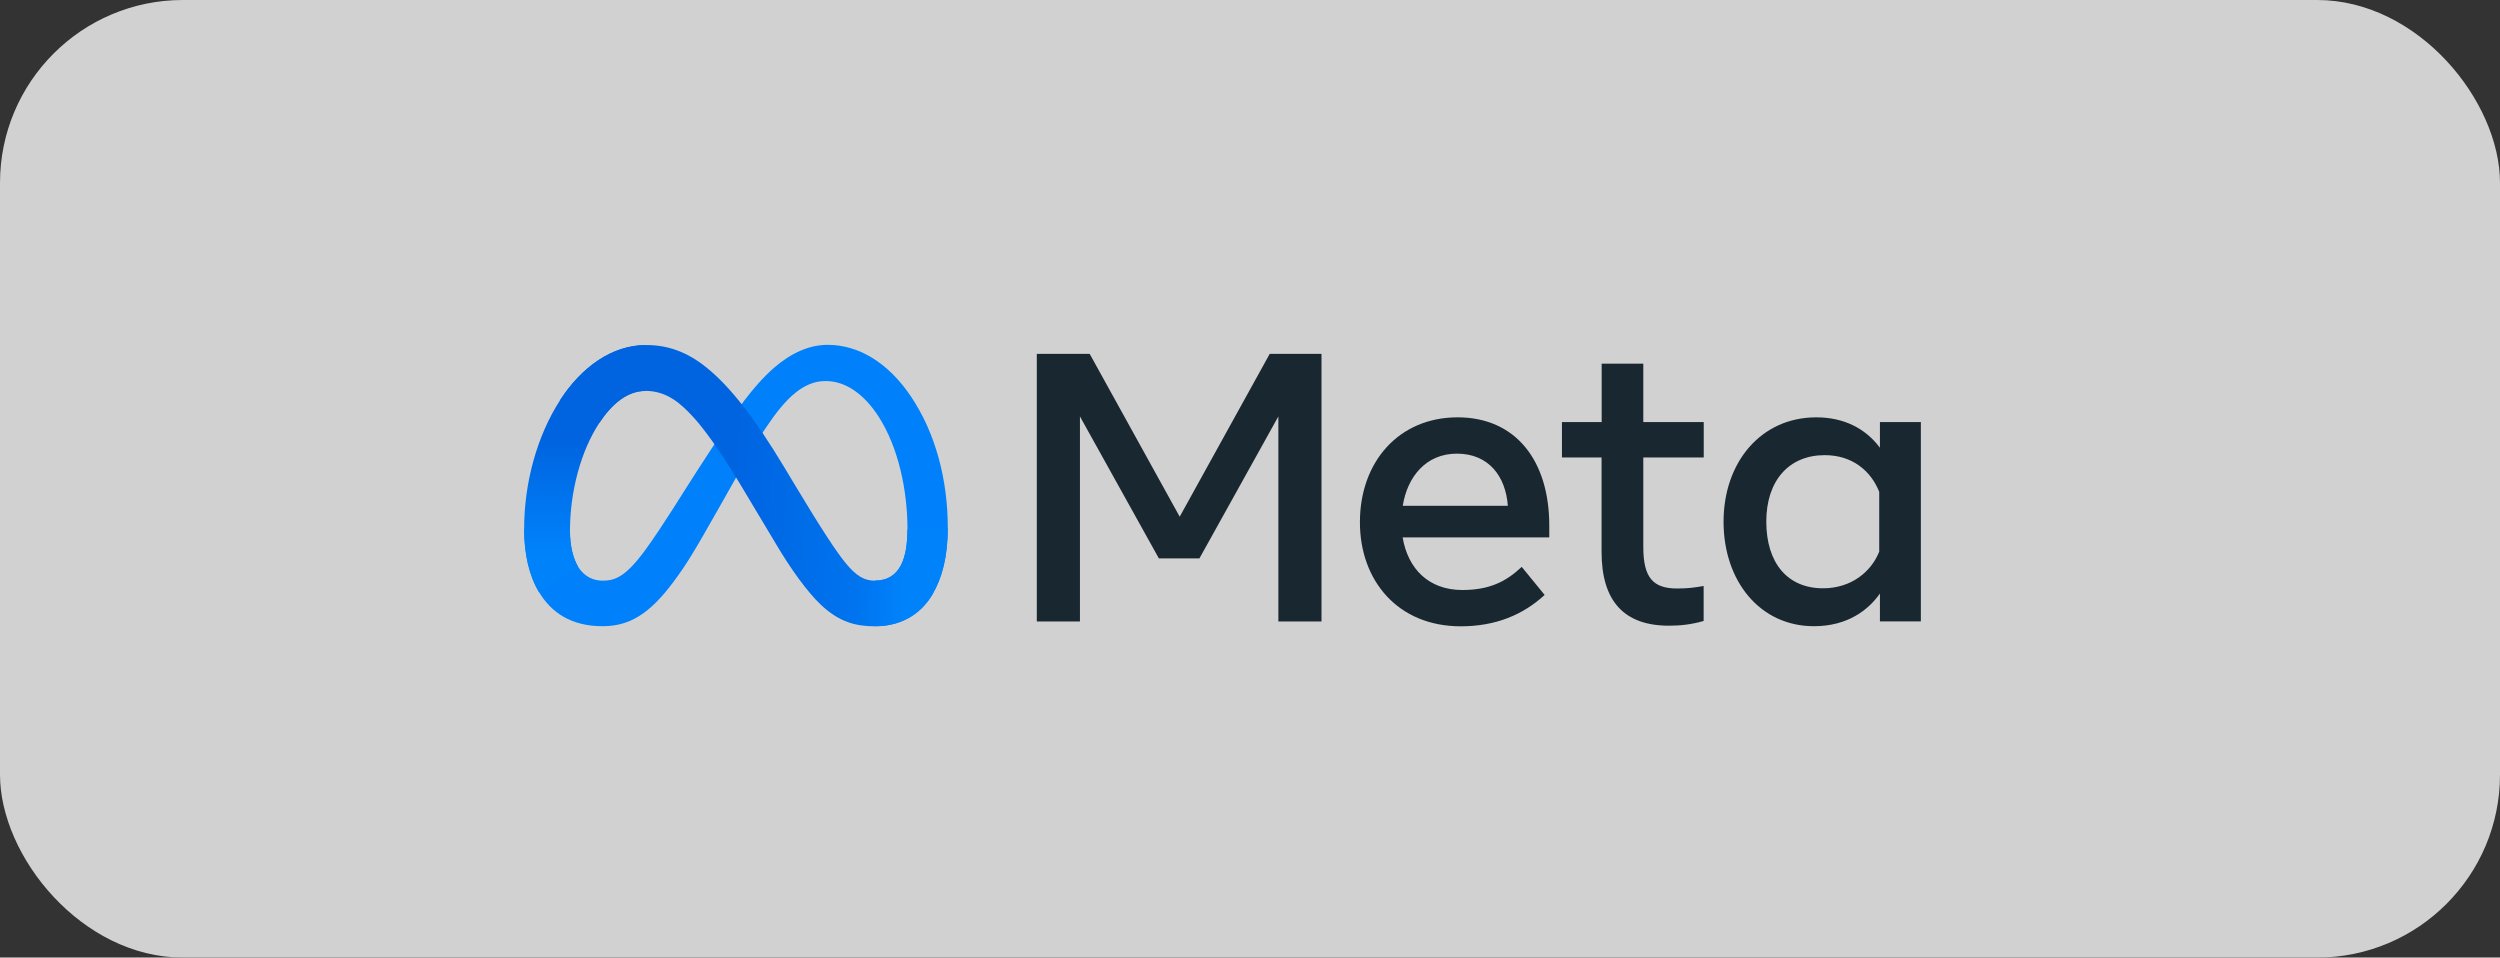 <?xml version="1.0" encoding="UTF-8"?>
<svg id="_图层_2" data-name="图层 2" xmlns="http://www.w3.org/2000/svg" xmlns:xlink="http://www.w3.org/1999/xlink" viewBox="0 0 248.6 95.22">
  <rect x="0" y="0" width="248.6" height="95.22" fill="#333333" stroke="none"/>
  <defs>
    <style>
      .cls-1 {
        fill: #0081fb;
      }

      .cls-2 {
        fill: #fff;
      }

      .cls-3 {
        fill: url(#_未命名的渐变_7);
      }

      .cls-4 {
        opacity: .77;
      }

      .cls-5 {
        fill: #192830;
      }

      .cls-6 {
        fill: url(#_未命名的渐变_2);
      }
    </style>
    <linearGradient id="_未命名的渐变_7" data-name="未命名的渐变 7" x1="61.26" y1="-470.74" x2="90.26" y2="-472.2" gradientTransform="translate(0 -423.17) scale(1 -1)" gradientUnits="userSpaceOnUse">
      <stop offset="0" stop-color="#0064e1"/>
      <stop offset=".4" stop-color="#0064e1"/>
      <stop offset=".83" stop-color="#0073ee"/>
      <stop offset="1" stop-color="#0082fb"/>
    </linearGradient>
    <linearGradient id="_未命名的渐变_2" data-name="未命名的渐变 2" x1="58.19" y1="-477.84" x2="58.19" y2="-467.14" gradientTransform="translate(0 -423.17) scale(1 -1)" gradientUnits="userSpaceOnUse">
      <stop offset="0" stop-color="#0082fb"/>
      <stop offset="1" stop-color="#0064e0"/>
    </linearGradient>
  </defs>
  <g id="_图层_1-2" data-name="图层 1">
    <g class="cls-4">
      <rect class="cls-2" width="248.6" height="95.22" rx="18.19" ry="18.19"/>
    </g>
    <g>
      <path id="Logo0" class="cls-1" d="M56.67,52.76c0,1.61.35,2.84.81,3.59.61.98,1.51,1.39,2.43,1.39,1.19,0,2.27-.29,4.36-3.19,1.68-2.32,3.65-5.57,4.98-7.62l2.25-3.46c1.56-2.4,3.37-5.07,5.45-6.88,1.69-1.48,3.52-2.3,5.36-2.3,3.09,0,6.03,1.79,8.28,5.14,2.46,3.67,3.66,8.3,3.66,13.08,0,2.84-.56,4.93-1.51,6.57-.92,1.59-2.71,3.19-5.73,3.19v-4.54c2.58,0,3.23-2.37,3.23-5.09,0-3.87-.9-8.17-2.89-11.24-1.41-2.18-3.24-3.51-5.25-3.51-2.18,0-3.93,1.64-5.89,4.57-1.05,1.55-2.12,3.45-3.33,5.59l-1.33,2.35c-2.67,4.73-3.34,5.8-4.67,7.58-2.34,3.11-4.33,4.29-6.96,4.29-3.12,0-5.09-1.35-6.31-3.38-1-1.66-1.49-3.83-1.49-6.31l4.55.16Z"/>
      <path id="Logo1" class="cls-3" d="M55.71,39.77c2.09-3.22,5.1-5.46,8.55-5.46,2,0,3.99.59,6.06,2.29,2.27,1.85,4.69,4.9,7.71,9.93l1.08,1.8c2.61,4.35,4.1,6.59,4.97,7.65,1.12,1.36,1.9,1.76,2.92,1.76,2.58,0,3.23-2.37,3.23-5.09l4.01-.13c0,2.84-.56,4.93-1.51,6.57-.92,1.59-2.71,3.19-5.73,3.19-1.88,0-3.54-.41-5.37-2.14-1.41-1.33-3.06-3.69-4.33-5.82l-3.78-6.31c-1.9-3.17-3.63-5.53-4.64-6.6-1.08-1.15-2.47-2.54-4.7-2.54-1.8,0-3.32,1.26-4.6,3.19l-3.88-2.3Z"/>
      <path id="Logo2" class="cls-6" d="M64.19,38.88c-1.8,0-3.32,1.26-4.6,3.19-1.81,2.73-2.91,6.79-2.91,10.69,0,1.61.35,2.84.81,3.59l-3.88,2.56c-1-1.66-1.49-3.83-1.49-6.31,0-4.51,1.24-9.2,3.59-12.83,2.09-3.22,5.1-5.46,8.55-5.46l-.07,4.58Z"/>
      <path id="Text" class="cls-5" d="M103.1,35.19h5.26l8.95,16.19,8.95-16.19h5.15v26.61h-4.29v-20.39l-7.85,14.12h-4.03l-7.85-14.12v20.39h-4.29v-26.61ZM144.87,45.11c-3.08,0-4.93,2.32-5.38,5.19h10.45c-.22-2.96-1.92-5.19-5.07-5.19h0ZM135.23,51.93c0-6.04,3.9-10.43,9.71-10.43s9.12,4.34,9.12,10.76v1.18h-14.58c.52,3.12,2.59,5.23,5.93,5.23,2.66,0,4.33-.81,5.91-2.3l2.28,2.79c-2.15,1.98-4.88,3.12-8.34,3.12-6.29,0-10.03-4.58-10.03-10.34ZM159.27,45.49h-3.95v-3.52h3.95v-5.81h4.14v5.81h6.01v3.52h-6.01v8.91c0,3.04.97,4.12,3.36,4.12,1.09,0,1.72-.09,2.64-.25v3.48c-1.15.33-2.25.47-3.44.47-4.47,0-6.71-2.44-6.71-7.34v-9.41ZM186.87,48.91c-.83-2.1-2.69-3.65-5.42-3.65-3.55,0-5.81,2.52-5.81,6.61s2.09,6.63,5.64,6.63c2.8,0,4.79-1.63,5.59-3.65v-5.95ZM191.01,61.79h-4.07v-2.77c-1.14,1.63-3.21,3.25-6.56,3.25-5.39,0-8.99-4.51-8.99-10.39s3.69-10.38,9.22-10.38c2.73,0,4.88,1.09,6.33,3.02v-2.55h4.07v19.82Z"/>
    </g>
  </g>
</svg>